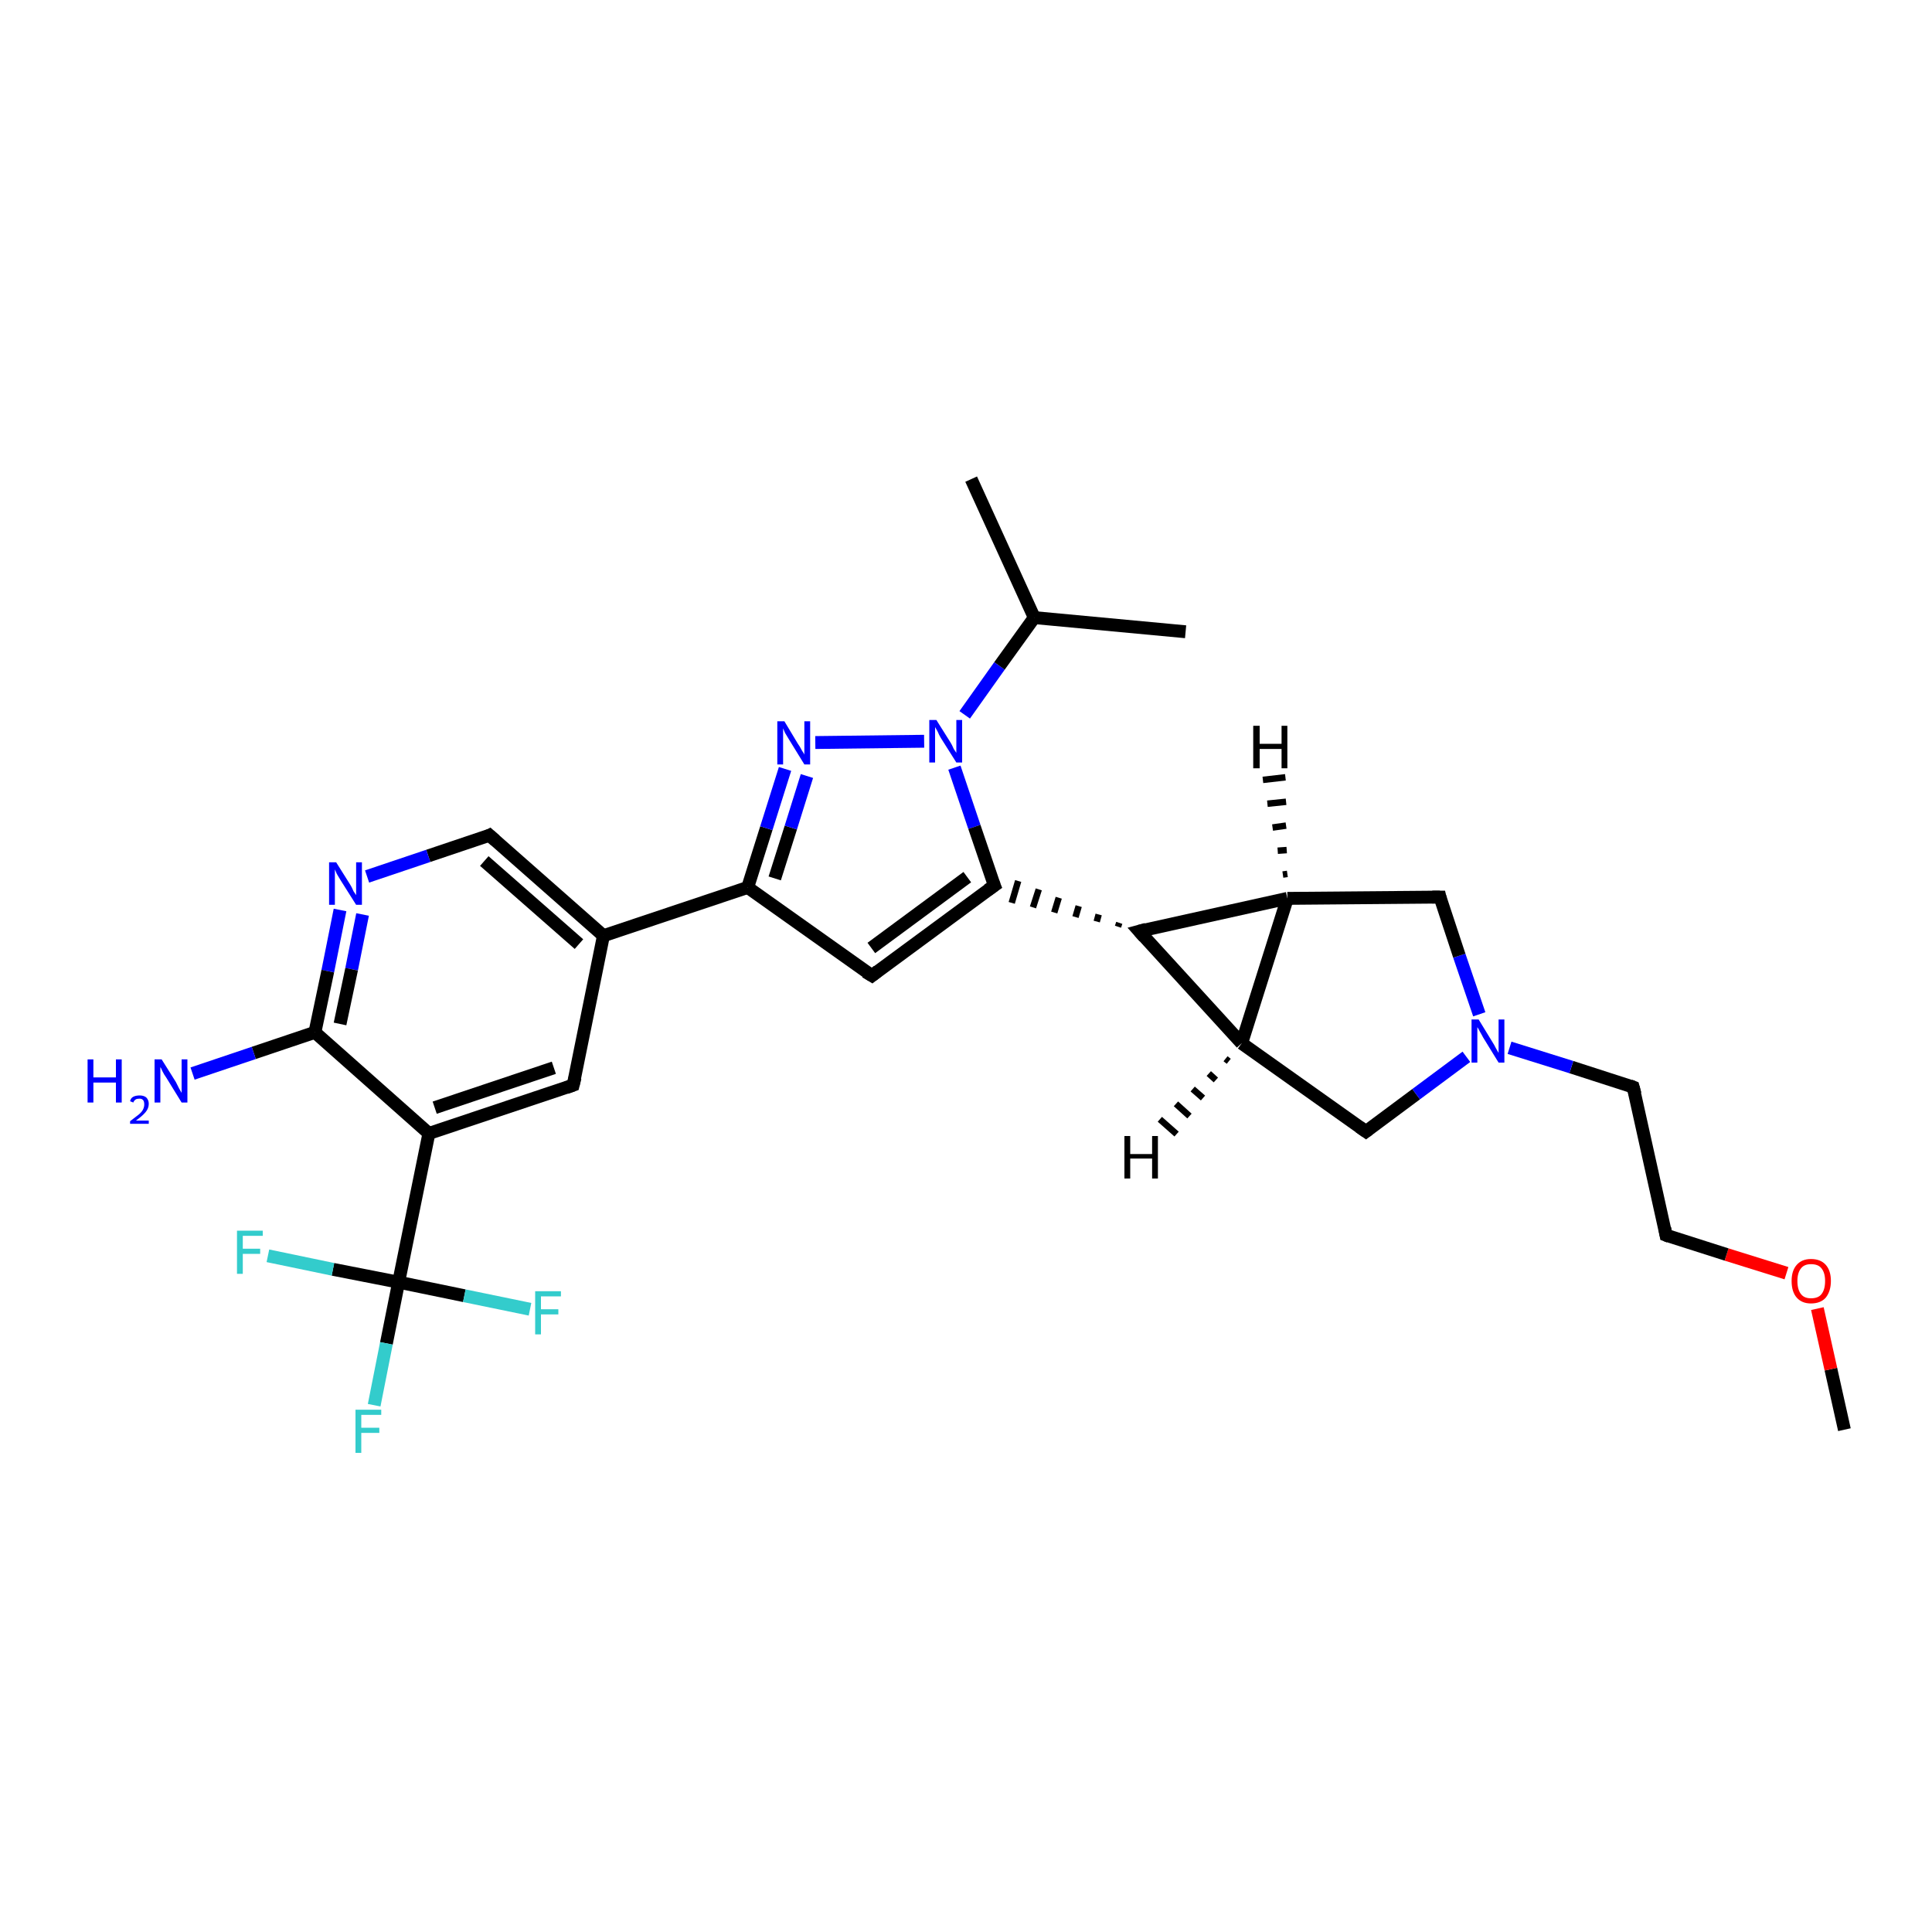 <?xml version='1.0' encoding='iso-8859-1'?>
<svg version='1.1' baseProfile='full'
              xmlns='http://www.w3.org/2000/svg'
                      xmlns:rdkit='http://www.rdkit.org/xml'
                      xmlns:xlink='http://www.w3.org/1999/xlink'
                  xml:space='preserve'
width='300px' height='300px' viewBox='0 0 300 300'>
<!-- END OF HEADER -->
<rect style='opacity:1.0;fill:#FFFFFF;stroke:none' width='300.0' height='300.0' x='0.0' y='0.0'> </rect>
<path class='bond-0 atom-0 atom-1' d='M 286.4,222.0 L 284.3,212.6' style='fill:none;fill-rule:evenodd;stroke:#000000;stroke-width:2.0px;stroke-linecap:butt;stroke-linejoin:miter;stroke-opacity:1' />
<path class='bond-0 atom-0 atom-1' d='M 284.3,212.6 L 282.2,203.2' style='fill:none;fill-rule:evenodd;stroke:#FF0000;stroke-width:2.0px;stroke-linecap:butt;stroke-linejoin:miter;stroke-opacity:1' />
<path class='bond-1 atom-1 atom-2' d='M 277.4,197.7 L 268.1,194.8' style='fill:none;fill-rule:evenodd;stroke:#FF0000;stroke-width:2.0px;stroke-linecap:butt;stroke-linejoin:miter;stroke-opacity:1' />
<path class='bond-1 atom-1 atom-2' d='M 268.1,194.8 L 258.7,191.8' style='fill:none;fill-rule:evenodd;stroke:#000000;stroke-width:2.0px;stroke-linecap:butt;stroke-linejoin:miter;stroke-opacity:1' />
<path class='bond-2 atom-2 atom-3' d='M 258.7,191.8 L 253.6,168.8' style='fill:none;fill-rule:evenodd;stroke:#000000;stroke-width:2.0px;stroke-linecap:butt;stroke-linejoin:miter;stroke-opacity:1' />
<path class='bond-3 atom-3 atom-4' d='M 253.6,168.8 L 244.0,165.7' style='fill:none;fill-rule:evenodd;stroke:#000000;stroke-width:2.0px;stroke-linecap:butt;stroke-linejoin:miter;stroke-opacity:1' />
<path class='bond-3 atom-3 atom-4' d='M 244.0,165.7 L 234.4,162.7' style='fill:none;fill-rule:evenodd;stroke:#0000FF;stroke-width:2.0px;stroke-linecap:butt;stroke-linejoin:miter;stroke-opacity:1' />
<path class='bond-4 atom-4 atom-5' d='M 229.7,157.5 L 226.6,148.4' style='fill:none;fill-rule:evenodd;stroke:#0000FF;stroke-width:2.0px;stroke-linecap:butt;stroke-linejoin:miter;stroke-opacity:1' />
<path class='bond-4 atom-4 atom-5' d='M 226.6,148.4 L 223.6,139.3' style='fill:none;fill-rule:evenodd;stroke:#000000;stroke-width:2.0px;stroke-linecap:butt;stroke-linejoin:miter;stroke-opacity:1' />
<path class='bond-5 atom-5 atom-6' d='M 223.6,139.3 L 199.9,139.5' style='fill:none;fill-rule:evenodd;stroke:#000000;stroke-width:2.0px;stroke-linecap:butt;stroke-linejoin:miter;stroke-opacity:1' />
<path class='bond-6 atom-6 atom-7' d='M 199.9,139.5 L 192.8,162.0' style='fill:none;fill-rule:evenodd;stroke:#000000;stroke-width:2.0px;stroke-linecap:butt;stroke-linejoin:miter;stroke-opacity:1' />
<path class='bond-7 atom-7 atom-8' d='M 192.8,162.0 L 212.1,175.7' style='fill:none;fill-rule:evenodd;stroke:#000000;stroke-width:2.0px;stroke-linecap:butt;stroke-linejoin:miter;stroke-opacity:1' />
<path class='bond-8 atom-7 atom-9' d='M 192.8,162.0 L 176.9,144.6' style='fill:none;fill-rule:evenodd;stroke:#000000;stroke-width:2.0px;stroke-linecap:butt;stroke-linejoin:miter;stroke-opacity:1' />
<path class='bond-9 atom-9 atom-10' d='M 173.8,143.3 L 173.6,143.9' style='fill:none;fill-rule:evenodd;stroke:#000000;stroke-width:1.0px;stroke-linecap:butt;stroke-linejoin:miter;stroke-opacity:1' />
<path class='bond-9 atom-9 atom-10' d='M 170.6,142.0 L 170.3,143.1' style='fill:none;fill-rule:evenodd;stroke:#000000;stroke-width:1.0px;stroke-linecap:butt;stroke-linejoin:miter;stroke-opacity:1' />
<path class='bond-9 atom-9 atom-10' d='M 167.5,140.7 L 167.0,142.4' style='fill:none;fill-rule:evenodd;stroke:#000000;stroke-width:1.0px;stroke-linecap:butt;stroke-linejoin:miter;stroke-opacity:1' />
<path class='bond-9 atom-9 atom-10' d='M 164.4,139.4 L 163.7,141.7' style='fill:none;fill-rule:evenodd;stroke:#000000;stroke-width:1.0px;stroke-linecap:butt;stroke-linejoin:miter;stroke-opacity:1' />
<path class='bond-9 atom-9 atom-10' d='M 161.3,138.1 L 160.4,140.9' style='fill:none;fill-rule:evenodd;stroke:#000000;stroke-width:1.0px;stroke-linecap:butt;stroke-linejoin:miter;stroke-opacity:1' />
<path class='bond-9 atom-9 atom-10' d='M 158.1,136.8 L 157.1,140.2' style='fill:none;fill-rule:evenodd;stroke:#000000;stroke-width:1.0px;stroke-linecap:butt;stroke-linejoin:miter;stroke-opacity:1' />
<path class='bond-10 atom-10 atom-11' d='M 154.4,137.5 L 135.4,151.5' style='fill:none;fill-rule:evenodd;stroke:#000000;stroke-width:2.0px;stroke-linecap:butt;stroke-linejoin:miter;stroke-opacity:1' />
<path class='bond-10 atom-10 atom-11' d='M 150.2,136.2 L 135.3,147.2' style='fill:none;fill-rule:evenodd;stroke:#000000;stroke-width:2.0px;stroke-linecap:butt;stroke-linejoin:miter;stroke-opacity:1' />
<path class='bond-11 atom-11 atom-12' d='M 135.4,151.5 L 116.1,137.8' style='fill:none;fill-rule:evenodd;stroke:#000000;stroke-width:2.0px;stroke-linecap:butt;stroke-linejoin:miter;stroke-opacity:1' />
<path class='bond-12 atom-12 atom-13' d='M 116.1,137.8 L 119.0,128.6' style='fill:none;fill-rule:evenodd;stroke:#000000;stroke-width:2.0px;stroke-linecap:butt;stroke-linejoin:miter;stroke-opacity:1' />
<path class='bond-12 atom-12 atom-13' d='M 119.0,128.6 L 121.9,119.4' style='fill:none;fill-rule:evenodd;stroke:#0000FF;stroke-width:2.0px;stroke-linecap:butt;stroke-linejoin:miter;stroke-opacity:1' />
<path class='bond-12 atom-12 atom-13' d='M 120.3,136.4 L 122.8,128.5' style='fill:none;fill-rule:evenodd;stroke:#000000;stroke-width:2.0px;stroke-linecap:butt;stroke-linejoin:miter;stroke-opacity:1' />
<path class='bond-12 atom-12 atom-13' d='M 122.8,128.5 L 125.3,120.5' style='fill:none;fill-rule:evenodd;stroke:#0000FF;stroke-width:2.0px;stroke-linecap:butt;stroke-linejoin:miter;stroke-opacity:1' />
<path class='bond-13 atom-13 atom-14' d='M 126.6,115.3 L 143.5,115.1' style='fill:none;fill-rule:evenodd;stroke:#0000FF;stroke-width:2.0px;stroke-linecap:butt;stroke-linejoin:miter;stroke-opacity:1' />
<path class='bond-14 atom-14 atom-15' d='M 149.8,111.0 L 155.2,103.4' style='fill:none;fill-rule:evenodd;stroke:#0000FF;stroke-width:2.0px;stroke-linecap:butt;stroke-linejoin:miter;stroke-opacity:1' />
<path class='bond-14 atom-14 atom-15' d='M 155.2,103.4 L 160.6,95.9' style='fill:none;fill-rule:evenodd;stroke:#000000;stroke-width:2.0px;stroke-linecap:butt;stroke-linejoin:miter;stroke-opacity:1' />
<path class='bond-15 atom-15 atom-16' d='M 160.6,95.9 L 150.8,74.4' style='fill:none;fill-rule:evenodd;stroke:#000000;stroke-width:2.0px;stroke-linecap:butt;stroke-linejoin:miter;stroke-opacity:1' />
<path class='bond-16 atom-15 atom-17' d='M 160.6,95.9 L 184.1,98.1' style='fill:none;fill-rule:evenodd;stroke:#000000;stroke-width:2.0px;stroke-linecap:butt;stroke-linejoin:miter;stroke-opacity:1' />
<path class='bond-17 atom-12 atom-18' d='M 116.1,137.8 L 93.7,145.3' style='fill:none;fill-rule:evenodd;stroke:#000000;stroke-width:2.0px;stroke-linecap:butt;stroke-linejoin:miter;stroke-opacity:1' />
<path class='bond-18 atom-18 atom-19' d='M 93.7,145.3 L 76.0,129.7' style='fill:none;fill-rule:evenodd;stroke:#000000;stroke-width:2.0px;stroke-linecap:butt;stroke-linejoin:miter;stroke-opacity:1' />
<path class='bond-18 atom-18 atom-19' d='M 89.9,146.6 L 75.2,133.7' style='fill:none;fill-rule:evenodd;stroke:#000000;stroke-width:2.0px;stroke-linecap:butt;stroke-linejoin:miter;stroke-opacity:1' />
<path class='bond-19 atom-19 atom-20' d='M 76.0,129.7 L 66.5,132.9' style='fill:none;fill-rule:evenodd;stroke:#000000;stroke-width:2.0px;stroke-linecap:butt;stroke-linejoin:miter;stroke-opacity:1' />
<path class='bond-19 atom-19 atom-20' d='M 66.5,132.9 L 57.0,136.1' style='fill:none;fill-rule:evenodd;stroke:#0000FF;stroke-width:2.0px;stroke-linecap:butt;stroke-linejoin:miter;stroke-opacity:1' />
<path class='bond-20 atom-20 atom-21' d='M 52.8,141.3 L 50.9,150.8' style='fill:none;fill-rule:evenodd;stroke:#0000FF;stroke-width:2.0px;stroke-linecap:butt;stroke-linejoin:miter;stroke-opacity:1' />
<path class='bond-20 atom-20 atom-21' d='M 50.9,150.8 L 48.9,160.3' style='fill:none;fill-rule:evenodd;stroke:#000000;stroke-width:2.0px;stroke-linecap:butt;stroke-linejoin:miter;stroke-opacity:1' />
<path class='bond-20 atom-20 atom-21' d='M 56.3,142.0 L 54.6,150.5' style='fill:none;fill-rule:evenodd;stroke:#0000FF;stroke-width:2.0px;stroke-linecap:butt;stroke-linejoin:miter;stroke-opacity:1' />
<path class='bond-20 atom-20 atom-21' d='M 54.6,150.5 L 52.8,159.0' style='fill:none;fill-rule:evenodd;stroke:#000000;stroke-width:2.0px;stroke-linecap:butt;stroke-linejoin:miter;stroke-opacity:1' />
<path class='bond-21 atom-21 atom-22' d='M 48.9,160.3 L 39.4,163.5' style='fill:none;fill-rule:evenodd;stroke:#000000;stroke-width:2.0px;stroke-linecap:butt;stroke-linejoin:miter;stroke-opacity:1' />
<path class='bond-21 atom-21 atom-22' d='M 39.4,163.5 L 29.9,166.7' style='fill:none;fill-rule:evenodd;stroke:#0000FF;stroke-width:2.0px;stroke-linecap:butt;stroke-linejoin:miter;stroke-opacity:1' />
<path class='bond-22 atom-21 atom-23' d='M 48.9,160.3 L 66.6,176.0' style='fill:none;fill-rule:evenodd;stroke:#000000;stroke-width:2.0px;stroke-linecap:butt;stroke-linejoin:miter;stroke-opacity:1' />
<path class='bond-23 atom-23 atom-24' d='M 66.6,176.0 L 89.0,168.5' style='fill:none;fill-rule:evenodd;stroke:#000000;stroke-width:2.0px;stroke-linecap:butt;stroke-linejoin:miter;stroke-opacity:1' />
<path class='bond-23 atom-23 atom-24' d='M 67.5,172.0 L 86.0,165.8' style='fill:none;fill-rule:evenodd;stroke:#000000;stroke-width:2.0px;stroke-linecap:butt;stroke-linejoin:miter;stroke-opacity:1' />
<path class='bond-24 atom-23 atom-25' d='M 66.6,176.0 L 61.9,199.1' style='fill:none;fill-rule:evenodd;stroke:#000000;stroke-width:2.0px;stroke-linecap:butt;stroke-linejoin:miter;stroke-opacity:1' />
<path class='bond-25 atom-25 atom-26' d='M 61.9,199.1 L 60.0,208.6' style='fill:none;fill-rule:evenodd;stroke:#000000;stroke-width:2.0px;stroke-linecap:butt;stroke-linejoin:miter;stroke-opacity:1' />
<path class='bond-25 atom-25 atom-26' d='M 60.0,208.6 L 58.1,218.2' style='fill:none;fill-rule:evenodd;stroke:#33CCCC;stroke-width:2.0px;stroke-linecap:butt;stroke-linejoin:miter;stroke-opacity:1' />
<path class='bond-26 atom-25 atom-27' d='M 61.9,199.1 L 72.1,201.2' style='fill:none;fill-rule:evenodd;stroke:#000000;stroke-width:2.0px;stroke-linecap:butt;stroke-linejoin:miter;stroke-opacity:1' />
<path class='bond-26 atom-25 atom-27' d='M 72.1,201.2 L 82.3,203.3' style='fill:none;fill-rule:evenodd;stroke:#33CCCC;stroke-width:2.0px;stroke-linecap:butt;stroke-linejoin:miter;stroke-opacity:1' />
<path class='bond-27 atom-25 atom-28' d='M 61.9,199.1 L 51.7,197.1' style='fill:none;fill-rule:evenodd;stroke:#000000;stroke-width:2.0px;stroke-linecap:butt;stroke-linejoin:miter;stroke-opacity:1' />
<path class='bond-27 atom-25 atom-28' d='M 51.7,197.1 L 41.6,195.0' style='fill:none;fill-rule:evenodd;stroke:#33CCCC;stroke-width:2.0px;stroke-linecap:butt;stroke-linejoin:miter;stroke-opacity:1' />
<path class='bond-28 atom-8 atom-4' d='M 212.1,175.7 L 219.9,169.9' style='fill:none;fill-rule:evenodd;stroke:#000000;stroke-width:2.0px;stroke-linecap:butt;stroke-linejoin:miter;stroke-opacity:1' />
<path class='bond-28 atom-8 atom-4' d='M 219.9,169.9 L 227.7,164.1' style='fill:none;fill-rule:evenodd;stroke:#0000FF;stroke-width:2.0px;stroke-linecap:butt;stroke-linejoin:miter;stroke-opacity:1' />
<path class='bond-29 atom-14 atom-10' d='M 148.2,119.2 L 151.3,128.4' style='fill:none;fill-rule:evenodd;stroke:#0000FF;stroke-width:2.0px;stroke-linecap:butt;stroke-linejoin:miter;stroke-opacity:1' />
<path class='bond-29 atom-14 atom-10' d='M 151.3,128.4 L 154.4,137.5' style='fill:none;fill-rule:evenodd;stroke:#000000;stroke-width:2.0px;stroke-linecap:butt;stroke-linejoin:miter;stroke-opacity:1' />
<path class='bond-30 atom-24 atom-18' d='M 89.0,168.5 L 93.7,145.3' style='fill:none;fill-rule:evenodd;stroke:#000000;stroke-width:2.0px;stroke-linecap:butt;stroke-linejoin:miter;stroke-opacity:1' />
<path class='bond-31 atom-9 atom-6' d='M 176.9,144.6 L 199.9,139.5' style='fill:none;fill-rule:evenodd;stroke:#000000;stroke-width:2.0px;stroke-linecap:butt;stroke-linejoin:miter;stroke-opacity:1' />
<path class='bond-32 atom-6 atom-29' d='M 199.2,135.8 L 199.9,135.7' style='fill:none;fill-rule:evenodd;stroke:#000000;stroke-width:1.0px;stroke-linecap:butt;stroke-linejoin:miter;stroke-opacity:1' />
<path class='bond-32 atom-6 atom-29' d='M 198.4,132.1 L 199.8,132.0' style='fill:none;fill-rule:evenodd;stroke:#000000;stroke-width:1.0px;stroke-linecap:butt;stroke-linejoin:miter;stroke-opacity:1' />
<path class='bond-32 atom-6 atom-29' d='M 197.6,128.5 L 199.7,128.2' style='fill:none;fill-rule:evenodd;stroke:#000000;stroke-width:1.0px;stroke-linecap:butt;stroke-linejoin:miter;stroke-opacity:1' />
<path class='bond-32 atom-6 atom-29' d='M 196.8,124.8 L 199.7,124.5' style='fill:none;fill-rule:evenodd;stroke:#000000;stroke-width:1.0px;stroke-linecap:butt;stroke-linejoin:miter;stroke-opacity:1' />
<path class='bond-32 atom-6 atom-29' d='M 196.1,121.1 L 199.6,120.7' style='fill:none;fill-rule:evenodd;stroke:#000000;stroke-width:1.0px;stroke-linecap:butt;stroke-linejoin:miter;stroke-opacity:1' />
<path class='bond-33 atom-7 atom-30' d='M 190.8,164.8 L 190.3,164.4' style='fill:none;fill-rule:evenodd;stroke:#000000;stroke-width:1.0px;stroke-linecap:butt;stroke-linejoin:miter;stroke-opacity:1' />
<path class='bond-33 atom-7 atom-30' d='M 188.8,167.7 L 187.7,166.7' style='fill:none;fill-rule:evenodd;stroke:#000000;stroke-width:1.0px;stroke-linecap:butt;stroke-linejoin:miter;stroke-opacity:1' />
<path class='bond-33 atom-7 atom-30' d='M 186.8,170.5 L 185.2,169.1' style='fill:none;fill-rule:evenodd;stroke:#000000;stroke-width:1.0px;stroke-linecap:butt;stroke-linejoin:miter;stroke-opacity:1' />
<path class='bond-33 atom-7 atom-30' d='M 184.7,173.3 L 182.6,171.4' style='fill:none;fill-rule:evenodd;stroke:#000000;stroke-width:1.0px;stroke-linecap:butt;stroke-linejoin:miter;stroke-opacity:1' />
<path class='bond-33 atom-7 atom-30' d='M 182.7,176.1 L 180.1,173.8' style='fill:none;fill-rule:evenodd;stroke:#000000;stroke-width:1.0px;stroke-linecap:butt;stroke-linejoin:miter;stroke-opacity:1' />
<path d='M 259.2,192.0 L 258.7,191.8 L 258.5,190.7' style='fill:none;stroke:#000000;stroke-width:2.0px;stroke-linecap:butt;stroke-linejoin:miter;stroke-opacity:1;' />
<path d='M 253.9,169.9 L 253.6,168.8 L 253.1,168.6' style='fill:none;stroke:#000000;stroke-width:2.0px;stroke-linecap:butt;stroke-linejoin:miter;stroke-opacity:1;' />
<path d='M 223.7,139.7 L 223.6,139.3 L 222.4,139.3' style='fill:none;stroke:#000000;stroke-width:2.0px;stroke-linecap:butt;stroke-linejoin:miter;stroke-opacity:1;' />
<path d='M 211.1,175.0 L 212.1,175.7 L 212.5,175.4' style='fill:none;stroke:#000000;stroke-width:2.0px;stroke-linecap:butt;stroke-linejoin:miter;stroke-opacity:1;' />
<path d='M 177.7,145.5 L 176.9,144.6 L 178.0,144.3' style='fill:none;stroke:#000000;stroke-width:2.0px;stroke-linecap:butt;stroke-linejoin:miter;stroke-opacity:1;' />
<path d='M 153.4,138.2 L 154.4,137.5 L 154.2,137.0' style='fill:none;stroke:#000000;stroke-width:2.0px;stroke-linecap:butt;stroke-linejoin:miter;stroke-opacity:1;' />
<path d='M 136.3,150.8 L 135.4,151.5 L 134.4,150.9' style='fill:none;stroke:#000000;stroke-width:2.0px;stroke-linecap:butt;stroke-linejoin:miter;stroke-opacity:1;' />
<path d='M 76.9,130.5 L 76.0,129.7 L 75.6,129.9' style='fill:none;stroke:#000000;stroke-width:2.0px;stroke-linecap:butt;stroke-linejoin:miter;stroke-opacity:1;' />
<path d='M 87.9,168.9 L 89.0,168.5 L 89.3,167.3' style='fill:none;stroke:#000000;stroke-width:2.0px;stroke-linecap:butt;stroke-linejoin:miter;stroke-opacity:1;' />
<path class='atom-1' d='M 278.2 198.9
Q 278.2 197.3, 279.0 196.4
Q 279.8 195.5, 281.2 195.5
Q 282.7 195.5, 283.5 196.4
Q 284.3 197.3, 284.3 198.9
Q 284.3 200.5, 283.5 201.5
Q 282.7 202.4, 281.2 202.4
Q 279.8 202.4, 279.0 201.5
Q 278.2 200.6, 278.2 198.9
M 281.2 201.6
Q 282.3 201.6, 282.8 201.0
Q 283.4 200.3, 283.4 198.9
Q 283.4 197.6, 282.8 196.9
Q 282.3 196.3, 281.2 196.3
Q 280.2 196.3, 279.7 196.9
Q 279.1 197.6, 279.1 198.9
Q 279.1 200.3, 279.7 201.0
Q 280.2 201.6, 281.2 201.6
' fill='#FF0000'/>
<path class='atom-4' d='M 229.6 158.3
L 231.8 161.9
Q 232.0 162.2, 232.3 162.8
Q 232.7 163.5, 232.7 163.5
L 232.7 158.3
L 233.6 158.3
L 233.6 165.0
L 232.7 165.0
L 230.3 161.1
Q 230.1 160.7, 229.8 160.2
Q 229.5 159.6, 229.4 159.5
L 229.4 165.0
L 228.5 165.0
L 228.5 158.3
L 229.6 158.3
' fill='#0000FF'/>
<path class='atom-13' d='M 121.8 112.0
L 123.9 115.5
Q 124.2 115.9, 124.5 116.5
Q 124.9 117.1, 124.9 117.2
L 124.9 112.0
L 125.8 112.0
L 125.8 118.7
L 124.9 118.7
L 122.5 114.8
Q 122.2 114.3, 121.9 113.8
Q 121.7 113.3, 121.6 113.1
L 121.6 118.7
L 120.7 118.7
L 120.7 112.0
L 121.8 112.0
' fill='#0000FF'/>
<path class='atom-14' d='M 145.4 111.8
L 147.6 115.3
Q 147.8 115.6, 148.1 116.3
Q 148.5 116.9, 148.5 116.9
L 148.5 111.8
L 149.4 111.8
L 149.4 118.4
L 148.5 118.4
L 146.1 114.6
Q 145.8 114.1, 145.6 113.6
Q 145.3 113.1, 145.2 112.9
L 145.2 118.4
L 144.3 118.4
L 144.3 111.8
L 145.4 111.8
' fill='#0000FF'/>
<path class='atom-20' d='M 52.2 133.9
L 54.4 137.4
Q 54.6 137.7, 54.9 138.4
Q 55.3 139.0, 55.3 139.0
L 55.3 133.9
L 56.2 133.9
L 56.2 140.5
L 55.3 140.5
L 52.9 136.7
Q 52.6 136.2, 52.3 135.7
Q 52.1 135.2, 52.0 135.0
L 52.0 140.5
L 51.1 140.5
L 51.1 133.9
L 52.2 133.9
' fill='#0000FF'/>
<path class='atom-22' d='M 13.6 164.5
L 14.5 164.5
L 14.5 167.3
L 18.0 167.3
L 18.0 164.5
L 18.9 164.5
L 18.9 171.2
L 18.0 171.2
L 18.0 168.1
L 14.5 168.1
L 14.5 171.2
L 13.6 171.2
L 13.6 164.5
' fill='#0000FF'/>
<path class='atom-22' d='M 20.2 171.0
Q 20.3 170.5, 20.7 170.3
Q 21.1 170.1, 21.7 170.1
Q 22.3 170.1, 22.7 170.4
Q 23.1 170.8, 23.1 171.4
Q 23.1 172.1, 22.6 172.7
Q 22.1 173.3, 21.1 174.0
L 23.1 174.0
L 23.1 174.5
L 20.2 174.5
L 20.2 174.1
Q 21.0 173.5, 21.5 173.1
Q 22.0 172.7, 22.2 172.3
Q 22.4 171.9, 22.4 171.5
Q 22.4 171.0, 22.2 170.8
Q 22.0 170.6, 21.7 170.6
Q 21.3 170.6, 21.1 170.7
Q 20.8 170.9, 20.7 171.2
L 20.2 171.0
' fill='#0000FF'/>
<path class='atom-22' d='M 25.1 164.5
L 27.3 168.0
Q 27.5 168.4, 27.8 169.0
Q 28.2 169.7, 28.2 169.7
L 28.2 164.5
L 29.1 164.5
L 29.1 171.2
L 28.2 171.2
L 25.8 167.3
Q 25.5 166.9, 25.2 166.3
Q 25.0 165.8, 24.9 165.7
L 24.9 171.2
L 24.0 171.2
L 24.0 164.5
L 25.1 164.5
' fill='#0000FF'/>
<path class='atom-26' d='M 55.2 218.9
L 59.2 218.9
L 59.2 219.7
L 56.1 219.7
L 56.1 221.7
L 58.9 221.7
L 58.9 222.5
L 56.1 222.5
L 56.1 225.6
L 55.2 225.6
L 55.2 218.9
' fill='#33CCCC'/>
<path class='atom-27' d='M 83.1 200.5
L 87.1 200.5
L 87.1 201.3
L 84.0 201.3
L 84.0 203.3
L 86.7 203.3
L 86.7 204.1
L 84.0 204.1
L 84.0 207.2
L 83.1 207.2
L 83.1 200.5
' fill='#33CCCC'/>
<path class='atom-28' d='M 36.8 191.1
L 40.8 191.1
L 40.8 191.9
L 37.7 191.9
L 37.7 193.9
L 40.4 193.9
L 40.4 194.7
L 37.7 194.7
L 37.7 197.8
L 36.8 197.8
L 36.8 191.1
' fill='#33CCCC'/>
<path class='atom-29' d='M 194.6 112.7
L 195.6 112.7
L 195.6 115.5
L 199.0 115.5
L 199.0 112.7
L 199.9 112.7
L 199.9 119.3
L 199.0 119.3
L 199.0 116.3
L 195.6 116.3
L 195.6 119.3
L 194.6 119.3
L 194.6 112.7
' fill='#000000'/>
<path class='atom-30' d='M 174.6 176.4
L 175.5 176.4
L 175.5 179.2
L 178.9 179.2
L 178.9 176.4
L 179.8 176.4
L 179.8 183.0
L 178.9 183.0
L 178.9 179.9
L 175.5 179.9
L 175.5 183.0
L 174.6 183.0
L 174.6 176.4
' fill='#000000'/>
</svg>

